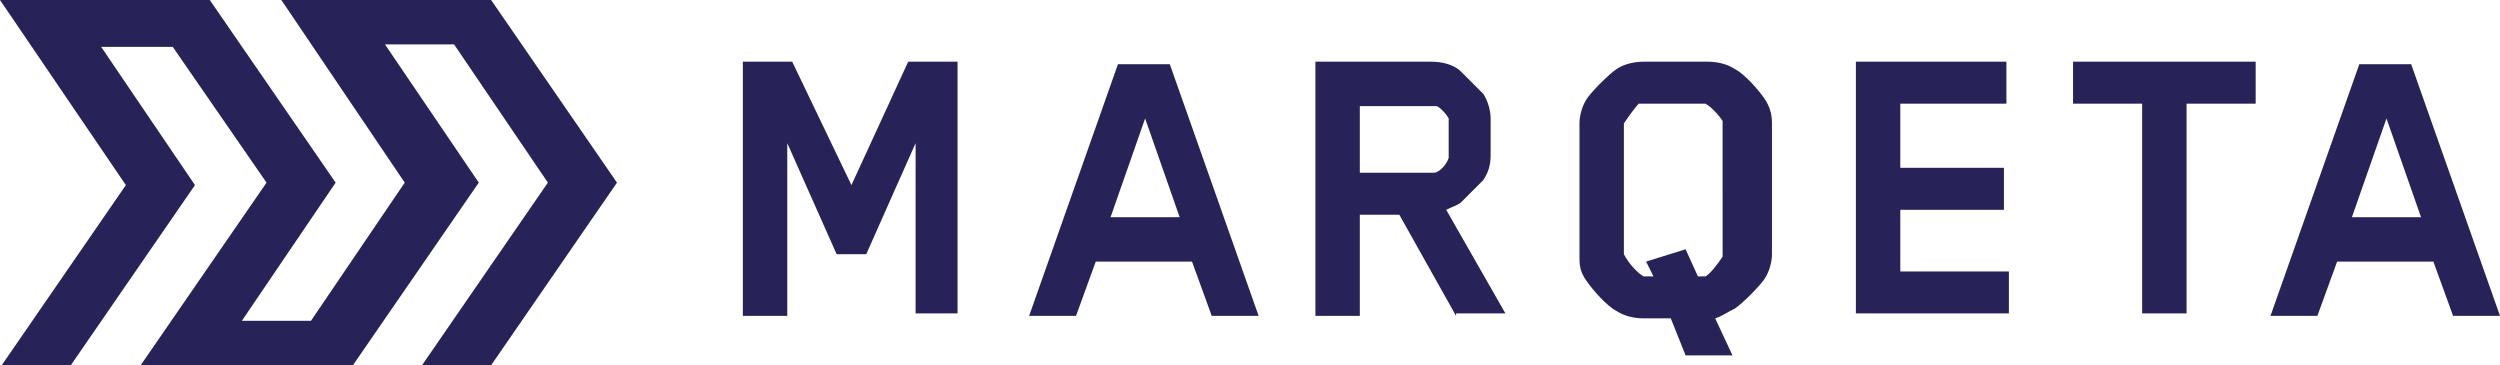 <svg xmlns="http://www.w3.org/2000/svg" xmlns:xlink="http://www.w3.org/1999/xlink" version="1.1" id="Layer_1" x="0px" y="0px" viewBox="0 0 101.3 14.8" style="enable-background:new 0 0 101.3 14.8;" xml:space="preserve" width="101.3"  height="14.8" >
<style type="text/css">
	.st0{fill:#272358;}
</style>
<path class="st0" d="M99.4,12.8l-0.8-2.2h-3.9l-0.8,2.2H92l3.6-10.2h2.1l3.6,10.2H99.4 M96.7,4.8l-1.4,4h2.8L96.7,4.8 M88.6,4.2v8.5  h-1.8V4.2h-2.8V2.5h7.4v1.7H88.6 M75.2,12.8V2.5h6.1v1.7H77v2.6h4.2v1.7H77V11h4.4v1.7H75.2 M69.5,12.9l0.7,1.5h-1.9l-0.6-1.5h-1.1  c-0.4,0-0.8-0.1-1.1-0.3c-0.4-0.2-1-0.9-1.2-1.2C64,11,64,10.7,64,10.4V5c0-0.3,0.1-0.7,0.3-1c0.2-0.3,0.9-1,1.2-1.2  c0.3-0.2,0.7-0.3,1.1-0.3h2.6c0.4,0,0.8,0.1,1.1,0.3c0.4,0.2,1,0.9,1.2,1.2c0.2,0.3,0.3,0.6,0.3,1v5.3c0,0.3-0.1,0.7-0.3,1  c-0.2,0.3-0.9,1-1.2,1.2C69.9,12.7,69.8,12.8,69.5,12.9L69.5,12.9 M65.8,10.3L65.8,10.3c0.2,0.4,0.6,0.8,0.8,0.9l0.1,0H67l-0.3-0.6  l1.6-0.5l0.5,1.1h0.2l0.1,0c0.2-0.1,0.5-0.5,0.7-0.8l0-0.1V5l0-0.1c-0.2-0.3-0.5-0.6-0.7-0.7l-0.1,0h-2.5l-0.1,0  C66.3,4.3,66,4.7,65.8,5l0,0.1V10.3 M59,12.8l-2.3-4.1h-1.6v4.1h-1.8V2.5h4.7c0.4,0,0.9,0.1,1.2,0.4c0.2,0.2,0.7,0.7,0.9,0.9  c0.2,0.3,0.3,0.7,0.3,1v1.5c0,0.4-0.1,0.7-0.3,1c-0.2,0.2-0.7,0.7-0.9,0.9c-0.1,0.1-0.4,0.2-0.6,0.3l2.4,4.2H59 M58.7,4.9l0-0.1  c-0.1-0.2-0.4-0.5-0.5-0.5h-0.1h-3V7h3c0.2,0,0.5-0.3,0.6-0.6l0-0.1V4.9 M49.1,12.8l-0.8-2.2h-3.9l-0.8,2.2h-1.9l3.6-10.2h2.1  l3.6,10.2H49.1 M46.4,4.8l-1.4,4h2.8L46.4,4.8 M37.1,12.8v-7l-2,4.5h-1.2l-2-4.5v7h-1.8V2.5h2l2.4,5l2.3-5h2v10.2H37.1 M0,0h8.5  l5.1,7.4L9.8,13h2.8l3.8-5.6L11.4,0h8.5L25,7.4l-5.1,7.4h-2.8l5.1-7.4l-3.8-5.6h-2.8l3.8,5.6l-5.1,7.4H5.7l5.1-7.4L7,1.9H4.1  l3.8,5.6l-5.1,7.4H0l5.1-7.4L0,0"/>
</svg>